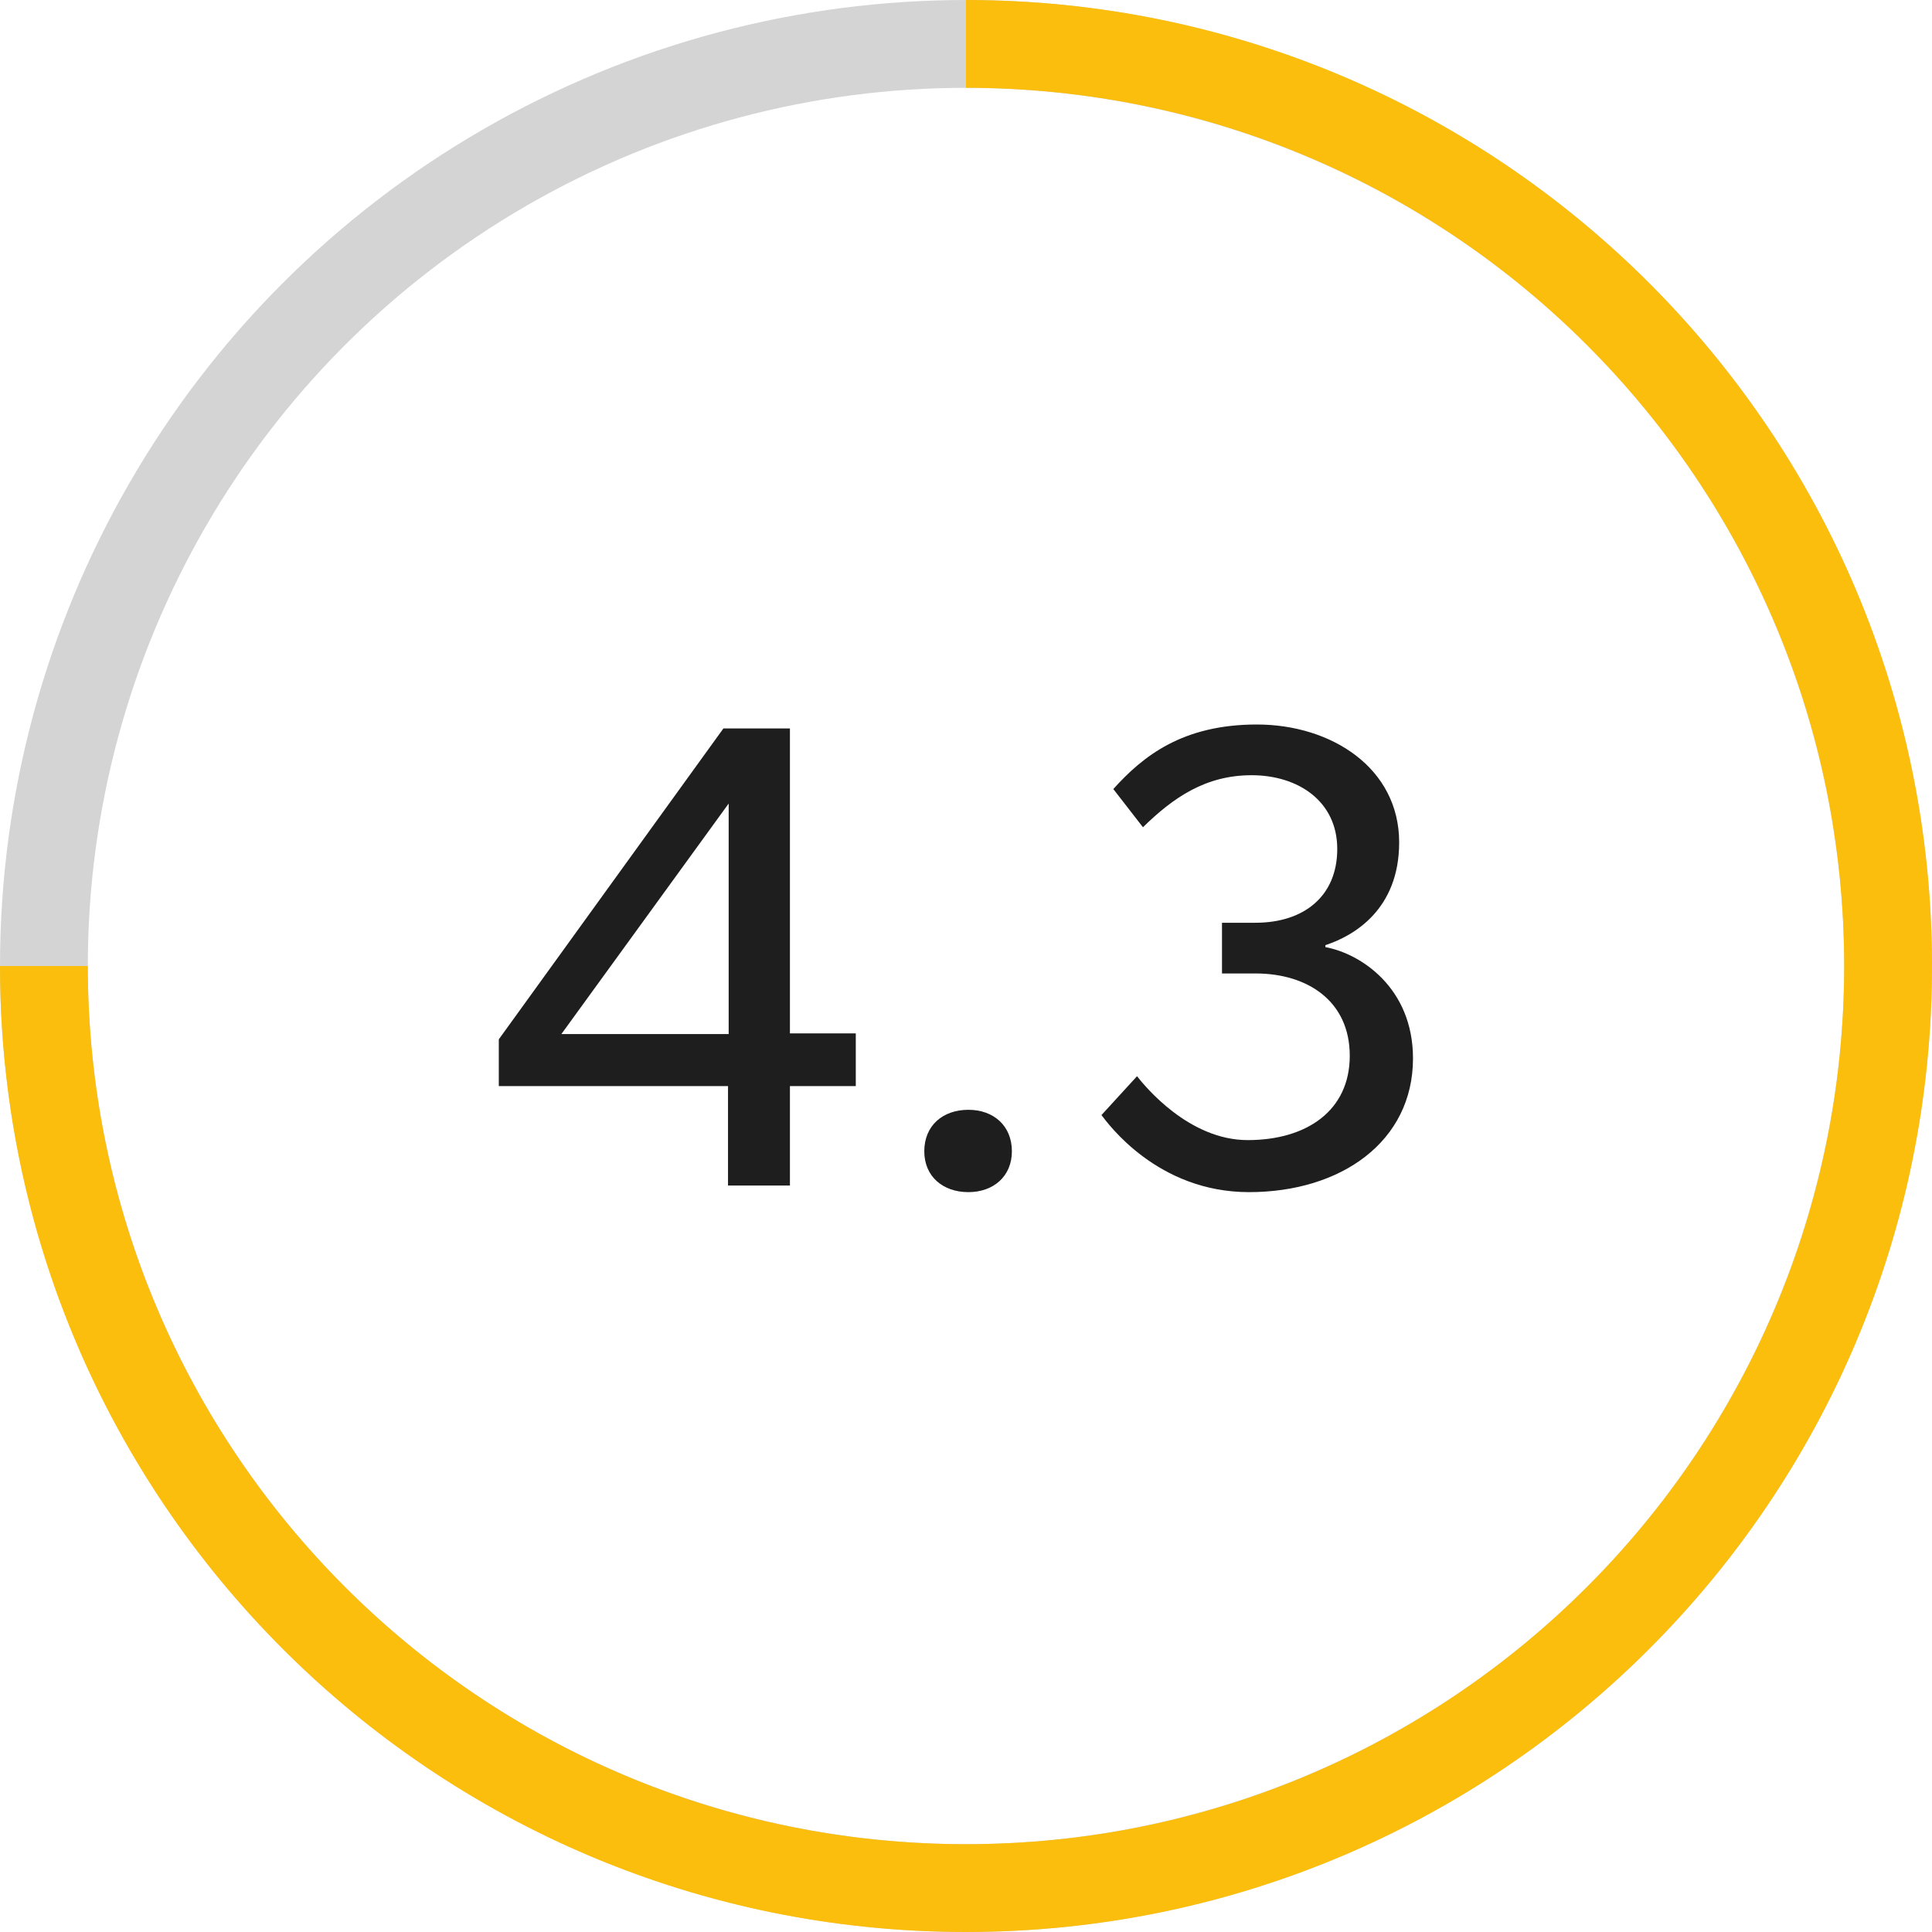 <?xml version="1.0" encoding="UTF-8"?>
<svg width="44px" height="44px" viewBox="0 0 44 44" version="1.1" xmlns="http://www.w3.org/2000/svg" xmlns:xlink="http://www.w3.org/1999/xlink">
    <title>47AB100D-344D-4404-8468-7B1E390D8442</title>
    <g id="RD-3" stroke="none" stroke-width="1" fill="none" fill-rule="evenodd">
        <g id="donuts" transform="translate(-282, -28)">
            <g id="4.3" transform="translate(283, 29)">
                <circle id="Oval" stroke="#D4D4D4" stroke-width="2" stroke-linecap="round" cx="21" cy="21" r="21"></circle>
                <path d="M0,21 C0,32.598 9.402,42 21,42 C32.598,42 42,32.598 42,21 C42,9.402 32.598,0 21,0" id="Path" stroke="#FBBE0C" stroke-width="2"></path>
                <g transform="translate(10.36, 15.5)" fill="#1E1E1E" fill-rule="nonzero">
                    <path d="M8.13,7.035 L6.63,7.035 L6.63,0.09 L5.115,0.09 L0,7.17 L0,8.235 L5.22,8.235 L5.22,10.5 L6.63,10.5 L6.63,8.235 L8.13,8.235 L8.13,7.035 Z M1.425,7.05 L5.235,1.8 L5.235,7.05 L1.425,7.05 Z" id="Shape"></path>
                    <path d="M11.685,9.72 C11.685,9.135 11.265,8.775 10.695,8.775 C10.11,8.775 9.69,9.135 9.69,9.72 C9.69,10.29 10.11,10.65 10.695,10.65 C11.265,10.65 11.685,10.29 11.685,9.72 Z" id="Path"></path>
                    <path d="M20.82,7.605 C20.82,6 19.635,5.22 18.825,5.07 L18.825,5.025 C19.47,4.815 20.505,4.215 20.505,2.685 C20.505,0.99 18.96,0 17.265,0 C15.57,0 14.67,0.72 13.995,1.47 L14.67,2.34 C15.36,1.665 16.095,1.155 17.145,1.155 C18.195,1.155 19.095,1.74 19.095,2.835 C19.095,3.915 18.33,4.515 17.235,4.515 L16.47,4.515 L16.47,5.67 L17.235,5.67 C18.42,5.67 19.38,6.3 19.38,7.545 C19.38,8.79 18.405,9.465 17.055,9.465 C15.705,9.465 14.7,8.22 14.535,8.01 L13.725,8.895 C13.875,9.09 15,10.65 17.085,10.65 C19.185,10.65 20.82,9.495 20.82,7.605 Z" id="Path"></path>
                </g>
            </g>
        </g>
    </g>
</svg>